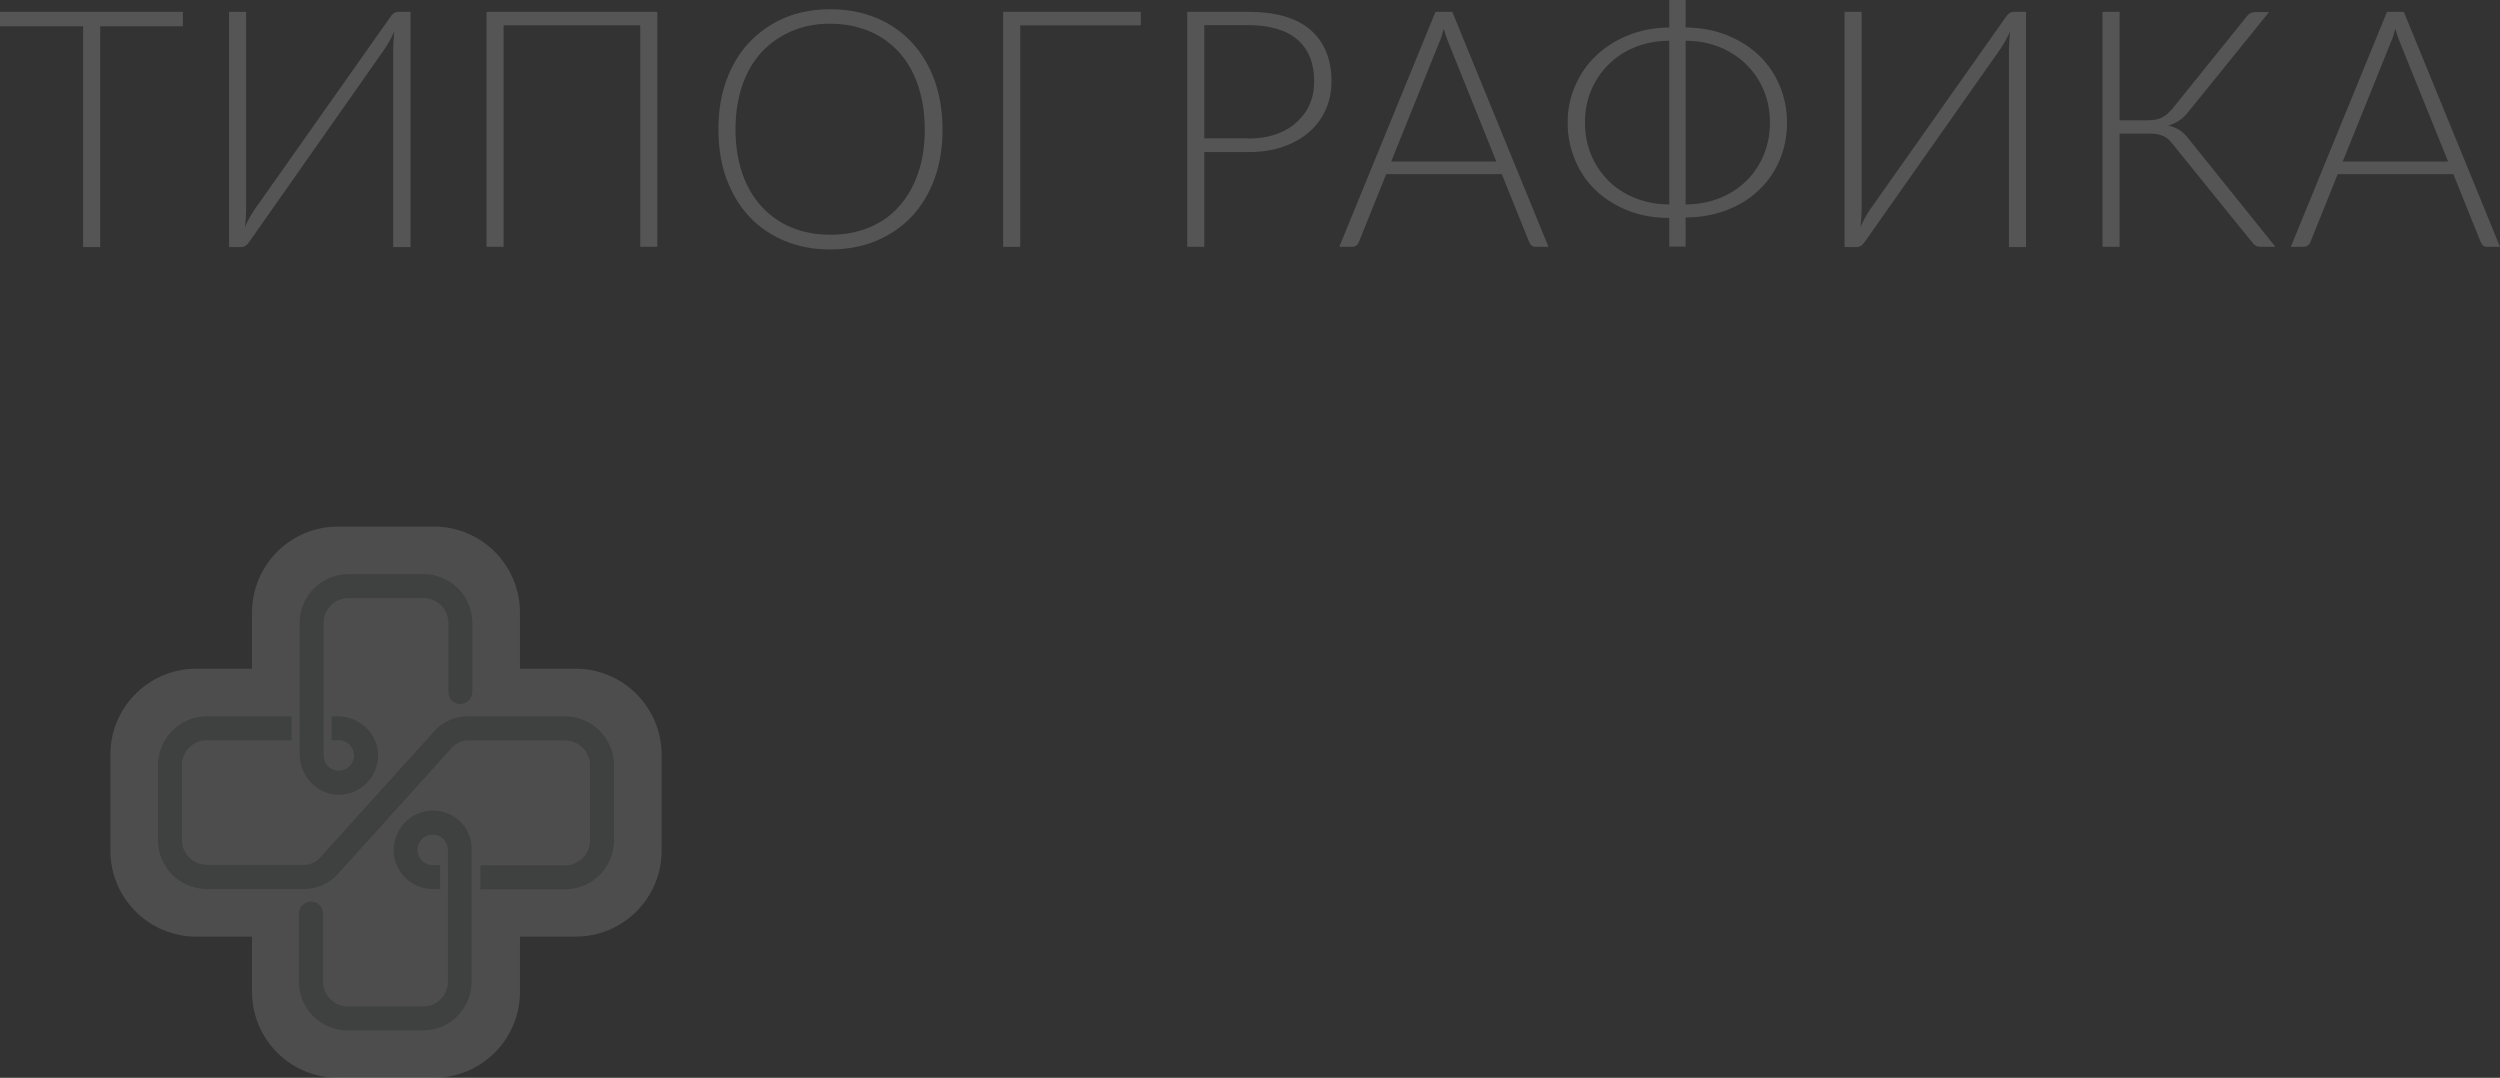 <?xml version="1.0" encoding="UTF-8"?> <!-- Generator: Adobe Illustrator 18.0.0, SVG Export Plug-In . SVG Version: 6.00 Build 0) --> <svg xmlns="http://www.w3.org/2000/svg" xmlns:xlink="http://www.w3.org/1999/xlink" id="Слой_1" x="0px" y="0px" viewBox="0 0 1055.4 455" xml:space="preserve"><rect x="0" y="0" width="1055.4" height="455" fill="#333333" stroke="none"/> <g> <g opacity="0.13"> <g> <path fill="#FFFFFF" d="M243,282.3h-23.5v-23.7c0-20-16.2-36.3-36.3-36.3h-40.5c-20,0-36.3,16.2-36.3,36.3v23.7H82.9 c-20,0-36.3,16.2-36.3,36.3v40.5c0,20,16.2,36.3,36.3,36.3h23.5v23.3c0,20,16.2,36.3,36.3,36.3h40.5c20,0,36.3-16.2,36.3-36.3 v-23.3H243c20,0,36.3-16.2,36.3-36.3v-40.5C279.3,298.6,263,282.3,243,282.3z"></path> </g> <g> <path fill="#929799" d="M182.1,342.2c-8.5,0.3-15.5,7.4-15.9,15.9c-0.4,9.4,7.1,17.2,16.4,17.2l3.2,0v-10.1h-3.1 c-4,0-7.2-3.7-6.3-7.8c0.5-2.4,2.5-4.4,4.9-4.9c4.2-0.9,7.8,2.3,7.8,6.3v55.6c0,5.8-4.7,10.5-10.5,10.5h-31.7 c-5.8,0-10.5-4.7-10.5-10.5v-28.7c0-2.8-2.3-5.1-5.1-5.1h0c-2.8,0-5.1,2.3-5.1,5.1v28.7c0,11.4,9.2,20.6,20.6,20.6h31.7 c11.4,0,20.6-9.2,20.6-20.6v-55.6C199.4,349.4,191.6,341.8,182.1,342.2z"></path> <path fill="#929799" d="M238.6,302.4h-41.1c-5.4,0-10.6,2.3-14.2,6.3l-48.2,53.4c-1.7,1.9-4.2,3-6.7,3H87.3 c-5.8,0-10.5-4.7-10.5-10.5V323c0-5.8,4.7-10.5,10.5-10.5l35.8,0v-10.1h-4.3H87.3c-11.3,0-20.6,9.2-20.6,20.6v31.7 c0,11.3,9.2,20.6,20.6,20.6h41.1c5.4,0,10.6-2.3,14.2-6.3l48.2-53.4c1.7-1.9,4.2-3,6.7-3h41.1c5.8,0,10.5,4.7,10.5,10.5v31.7 c0,5.8-4.7,10.5-10.5,10.5l-35.8,0v10.1h35.8c11.3,0,20.6-9.2,20.6-20.6V323C259.1,311.7,249.9,302.4,238.6,302.4z"></path> <path fill="#929799" d="M194.3,297.2L194.3,297.2c2.8,0,5.1-2.3,5.1-5.1v-29.1c0-11.4-9.2-20.6-20.6-20.6h-31.7 c-11.4,0-20.6,9.2-20.6,20.6v55.4c0,9.2,7.3,17.1,16.5,17.1c9.1,0,16.6-7.4,16.6-16.6c0-9.2-7.8-16.5-17.1-16.5H140v10.1 c0,0,3,0,3,0c4,0,7.2,3.7,6.3,7.8c-0.5,2.4-2.5,4.4-4.9,4.9c-4.2,0.9-7.8-2.3-7.8-6.3v-55.9c0-5.8,4.7-10.5,10.5-10.5h31.7 c5.8,0,10.5,4.7,10.5,10.5v29.1C189.3,295,191.5,297.2,194.3,297.2z"></path> </g> </g> <g opacity="0.17"> <path fill="#FFFFFF" d="M77.2,11.1H42.3v93.2h-7.2V11.1H0V5h77.2V11.1z"></path> <path fill="#FFFFFF" d="M173.3,5v99.3H166V22.7c0-1.5,0-3,0.1-4.6c0.1-1.6,0.2-3.2,0.4-4.9c-0.7,1.5-1.3,2.8-2,4 c-0.7,1.2-1.3,2.3-2,3.3L105.3,102c-0.4,0.6-0.9,1.1-1.4,1.6c-0.6,0.4-1.2,0.7-1.9,0.7h-5.3V5h7.2v81.5c0,1.5,0,3-0.1,4.6 c0,1.5-0.2,3.1-0.4,4.8c0.6-1.4,1.2-2.7,1.9-3.9c0.7-1.2,1.3-2.3,2-3.3l57.4-81.4c0.4-0.6,0.8-1.1,1.4-1.6 c0.6-0.4,1.2-0.7,1.9-0.7H173.3z"></path> <path fill="#FFFFFF" d="M277.5,104.2h-7.2V10.7h-57.7v93.5h-7.2V5h72.1V104.2z"></path> <path fill="#FFFFFF" d="M397.9,54.6c0,7.7-1.1,14.6-3.4,20.9c-2.3,6.2-5.5,11.6-9.7,16c-4.2,4.4-9.2,7.8-15,10.2 c-5.8,2.4-12.2,3.6-19.3,3.6s-13.4-1.2-19.2-3.6c-5.8-2.4-10.8-5.8-14.9-10.2c-4.2-4.4-7.4-9.8-9.7-16c-2.3-6.2-3.4-13.2-3.4-20.9 c0-7.6,1.1-14.6,3.4-20.8c2.3-6.2,5.5-11.6,9.7-16c4.2-4.4,9.1-7.8,14.9-10.3c5.8-2.4,12.2-3.6,19.2-3.6s13.4,1.2,19.3,3.6 c5.8,2.4,10.8,5.8,15,10.3c4.2,4.4,7.4,9.8,9.7,16C396.7,40,397.9,47,397.9,54.6z M390.4,54.6c0-6.9-1-13.1-2.9-18.7 c-1.9-5.5-4.6-10.2-8.1-14c-3.5-3.8-7.7-6.8-12.6-8.8S356.5,10,350.5,10c-5.9,0-11.3,1-16.2,3.1s-9.1,5-12.7,8.8 c-3.5,3.8-6.3,8.5-8.2,14c-1.9,5.5-2.9,11.7-2.9,18.7c0,7,1,13.2,2.9,18.7c1.9,5.5,4.7,10.2,8.2,14c3.5,3.8,7.8,6.8,12.7,8.8 c4.9,2,10.3,3,16.2,3c5.9,0,11.4-1,16.3-3c4.9-2,9.1-4.9,12.6-8.8c3.5-3.8,6.2-8.5,8.1-14C389.5,67.8,390.4,61.5,390.4,54.6z"></path> <path fill="#FFFFFF" d="M481.6,10.7h-50.9v93.5h-7.2V5h58.1V10.7z"></path> <path fill="#FFFFFF" d="M526.9,5c11.6,0,20.4,2.5,26.3,7.6c5.9,5.1,8.9,12.4,8.9,21.8c0,4.3-0.8,8.3-2.5,12c-1.6,3.6-4,6.8-7,9.4 c-3,2.6-6.7,4.7-11.1,6.2c-4.3,1.5-9.2,2.2-14.7,2.2h-18.4v40h-7.2V5H526.9z M526.9,58.5c4.3,0,8.3-0.6,11.7-1.8 c3.5-1.2,6.4-2.9,8.8-5.1c2.4-2.2,4.3-4.7,5.5-7.6c1.3-2.9,1.9-6.1,1.9-9.6c0-7.6-2.3-13.5-7-17.6s-11.7-6.2-21-6.2h-18.4v47.8 H526.9z"></path> <path fill="#FFFFFF" d="M653.7,104.2h-5.5c-0.7,0-1.2-0.2-1.6-0.5s-0.7-0.8-1-1.4l-11.6-28.8h-48.8l-11.6,28.8 c-0.2,0.5-0.5,1-1,1.3c-0.5,0.4-1,0.6-1.7,0.6h-5.5L606,5h7.1L653.7,104.2z M631.7,68.2L611.5,18c-0.7-1.6-1.4-3.6-2-5.9 c-0.3,1.1-0.6,2.2-0.9,3.2c-0.3,1-0.7,1.9-1.1,2.8l-20.2,50.1H631.7z"></path> <path fill="#FFFFFF" d="M711.6,11.6c6.6,0.1,12.5,1.2,17.8,3.4c5.3,2.2,9.8,5.1,13.5,8.7s6.5,7.9,8.5,12.7c2,4.8,3,10,3,15.3 c0,3.6-0.4,7.2-1.3,10.6c-0.9,3.4-2.2,6.6-3.9,9.5c-1.7,3-3.8,5.7-6.3,8.1s-5.3,4.6-8.5,6.3s-6.7,3.2-10.5,4.1 c-3.8,1-8,1.5-12.3,1.5v12.3h-6.9V92c-6.6,0-12.5-1.1-17.9-3.3c-5.3-2.2-9.8-5.1-13.5-8.7c-3.7-3.6-6.5-7.9-8.5-12.8 c-2-4.9-3-10-3-15.5c0-5.4,1-10.5,3.1-15.3s4.9-9.1,8.7-12.7c3.7-3.6,8.2-6.5,13.5-8.7c5.3-2.2,11.1-3.3,17.6-3.4V0h6.9V11.6z M704.7,17.2c-5.4,0-10.3,1-14.7,2.8c-4.4,1.8-8.1,4.3-11.2,7.5c-3.1,3.1-5.5,6.8-7.2,10.9c-1.7,4.2-2.5,8.6-2.5,13.3 c0,4.7,0.8,9.2,2.5,13.4c1.7,4.2,4.1,7.8,7.2,11c3.1,3.1,6.8,5.6,11.2,7.4c4.4,1.8,9.3,2.8,14.7,2.8V17.2z M711.6,86.3 c5.4,0,10.3-1,14.7-2.8c4.4-1.8,8.1-4.3,11.2-7.4c3.1-3.1,5.5-6.8,7.2-11c1.7-4.2,2.5-8.6,2.5-13.4c0-4.7-0.8-9.1-2.5-13.3 c-1.7-4.2-4.1-7.8-7.2-10.9c-3.1-3.1-6.8-5.6-11.2-7.5c-4.4-1.8-9.3-2.8-14.7-2.8V86.3z"></path> <path fill="#FFFFFF" d="M855.3,5v99.3h-7.2V22.7c0-1.5,0-3,0.1-4.6s0.2-3.2,0.4-4.9c-0.7,1.5-1.3,2.8-2,4c-0.7,1.2-1.3,2.3-2,3.3 L787.3,102c-0.4,0.6-0.9,1.1-1.4,1.6c-0.6,0.4-1.2,0.7-1.9,0.7h-5.3V5h7.2v81.5c0,1.5,0,3-0.1,4.6c0,1.5-0.2,3.1-0.4,4.8 c0.6-1.4,1.2-2.7,1.9-3.9c0.7-1.2,1.3-2.3,2-3.3l57.4-81.4c0.4-0.6,0.8-1.1,1.4-1.6c0.6-0.4,1.2-0.7,1.9-0.7H855.3z"></path> <path fill="#FFFFFF" d="M960.6,104.2h-6.2c-0.9,0-1.7-0.2-2.3-0.6c-0.6-0.4-1.2-1.1-1.9-2l-32.6-40.3c-0.7-0.8-1.3-1.6-1.9-2.2 c-0.6-0.6-1.3-1.1-2.1-1.5s-1.6-0.7-2.6-0.9c-1-0.2-2.1-0.3-3.4-0.3h-12.8v47.8h-7.2V5h7.2v45.8h11.4c1.2,0,2.2-0.1,3.2-0.2 c1-0.1,1.9-0.4,2.7-0.7c0.9-0.4,1.7-0.9,2.5-1.5c0.8-0.7,1.6-1.5,2.5-2.5l31.1-38.6c0.5-0.7,1-1.2,1.7-1.6 c0.7-0.4,1.4-0.6,2.2-0.6h5.8L924,47c-1.2,1.6-2.5,2.9-3.9,3.8c-1.4,0.9-2.9,1.7-4.7,2.2c2.1,0.5,3.9,1.3,5.3,2.3 c1.4,1.1,2.8,2.6,4.2,4.5L960.6,104.2z"></path> <path fill="#FFFFFF" d="M1055.4,104.2h-5.5c-0.7,0-1.2-0.2-1.6-0.5s-0.7-0.8-1-1.4l-11.6-28.8h-48.8l-11.6,28.8 c-0.2,0.5-0.5,1-1,1.3c-0.5,0.4-1,0.6-1.7,0.6h-5.5L1007.7,5h7.1L1055.4,104.2z M1033.5,68.2L1013.2,18c-0.7-1.6-1.4-3.6-2-5.9 c-0.3,1.1-0.6,2.2-0.9,3.2c-0.3,1-0.7,1.9-1.1,2.8L989,68.2H1033.5z"></path> </g> </g> </svg> 